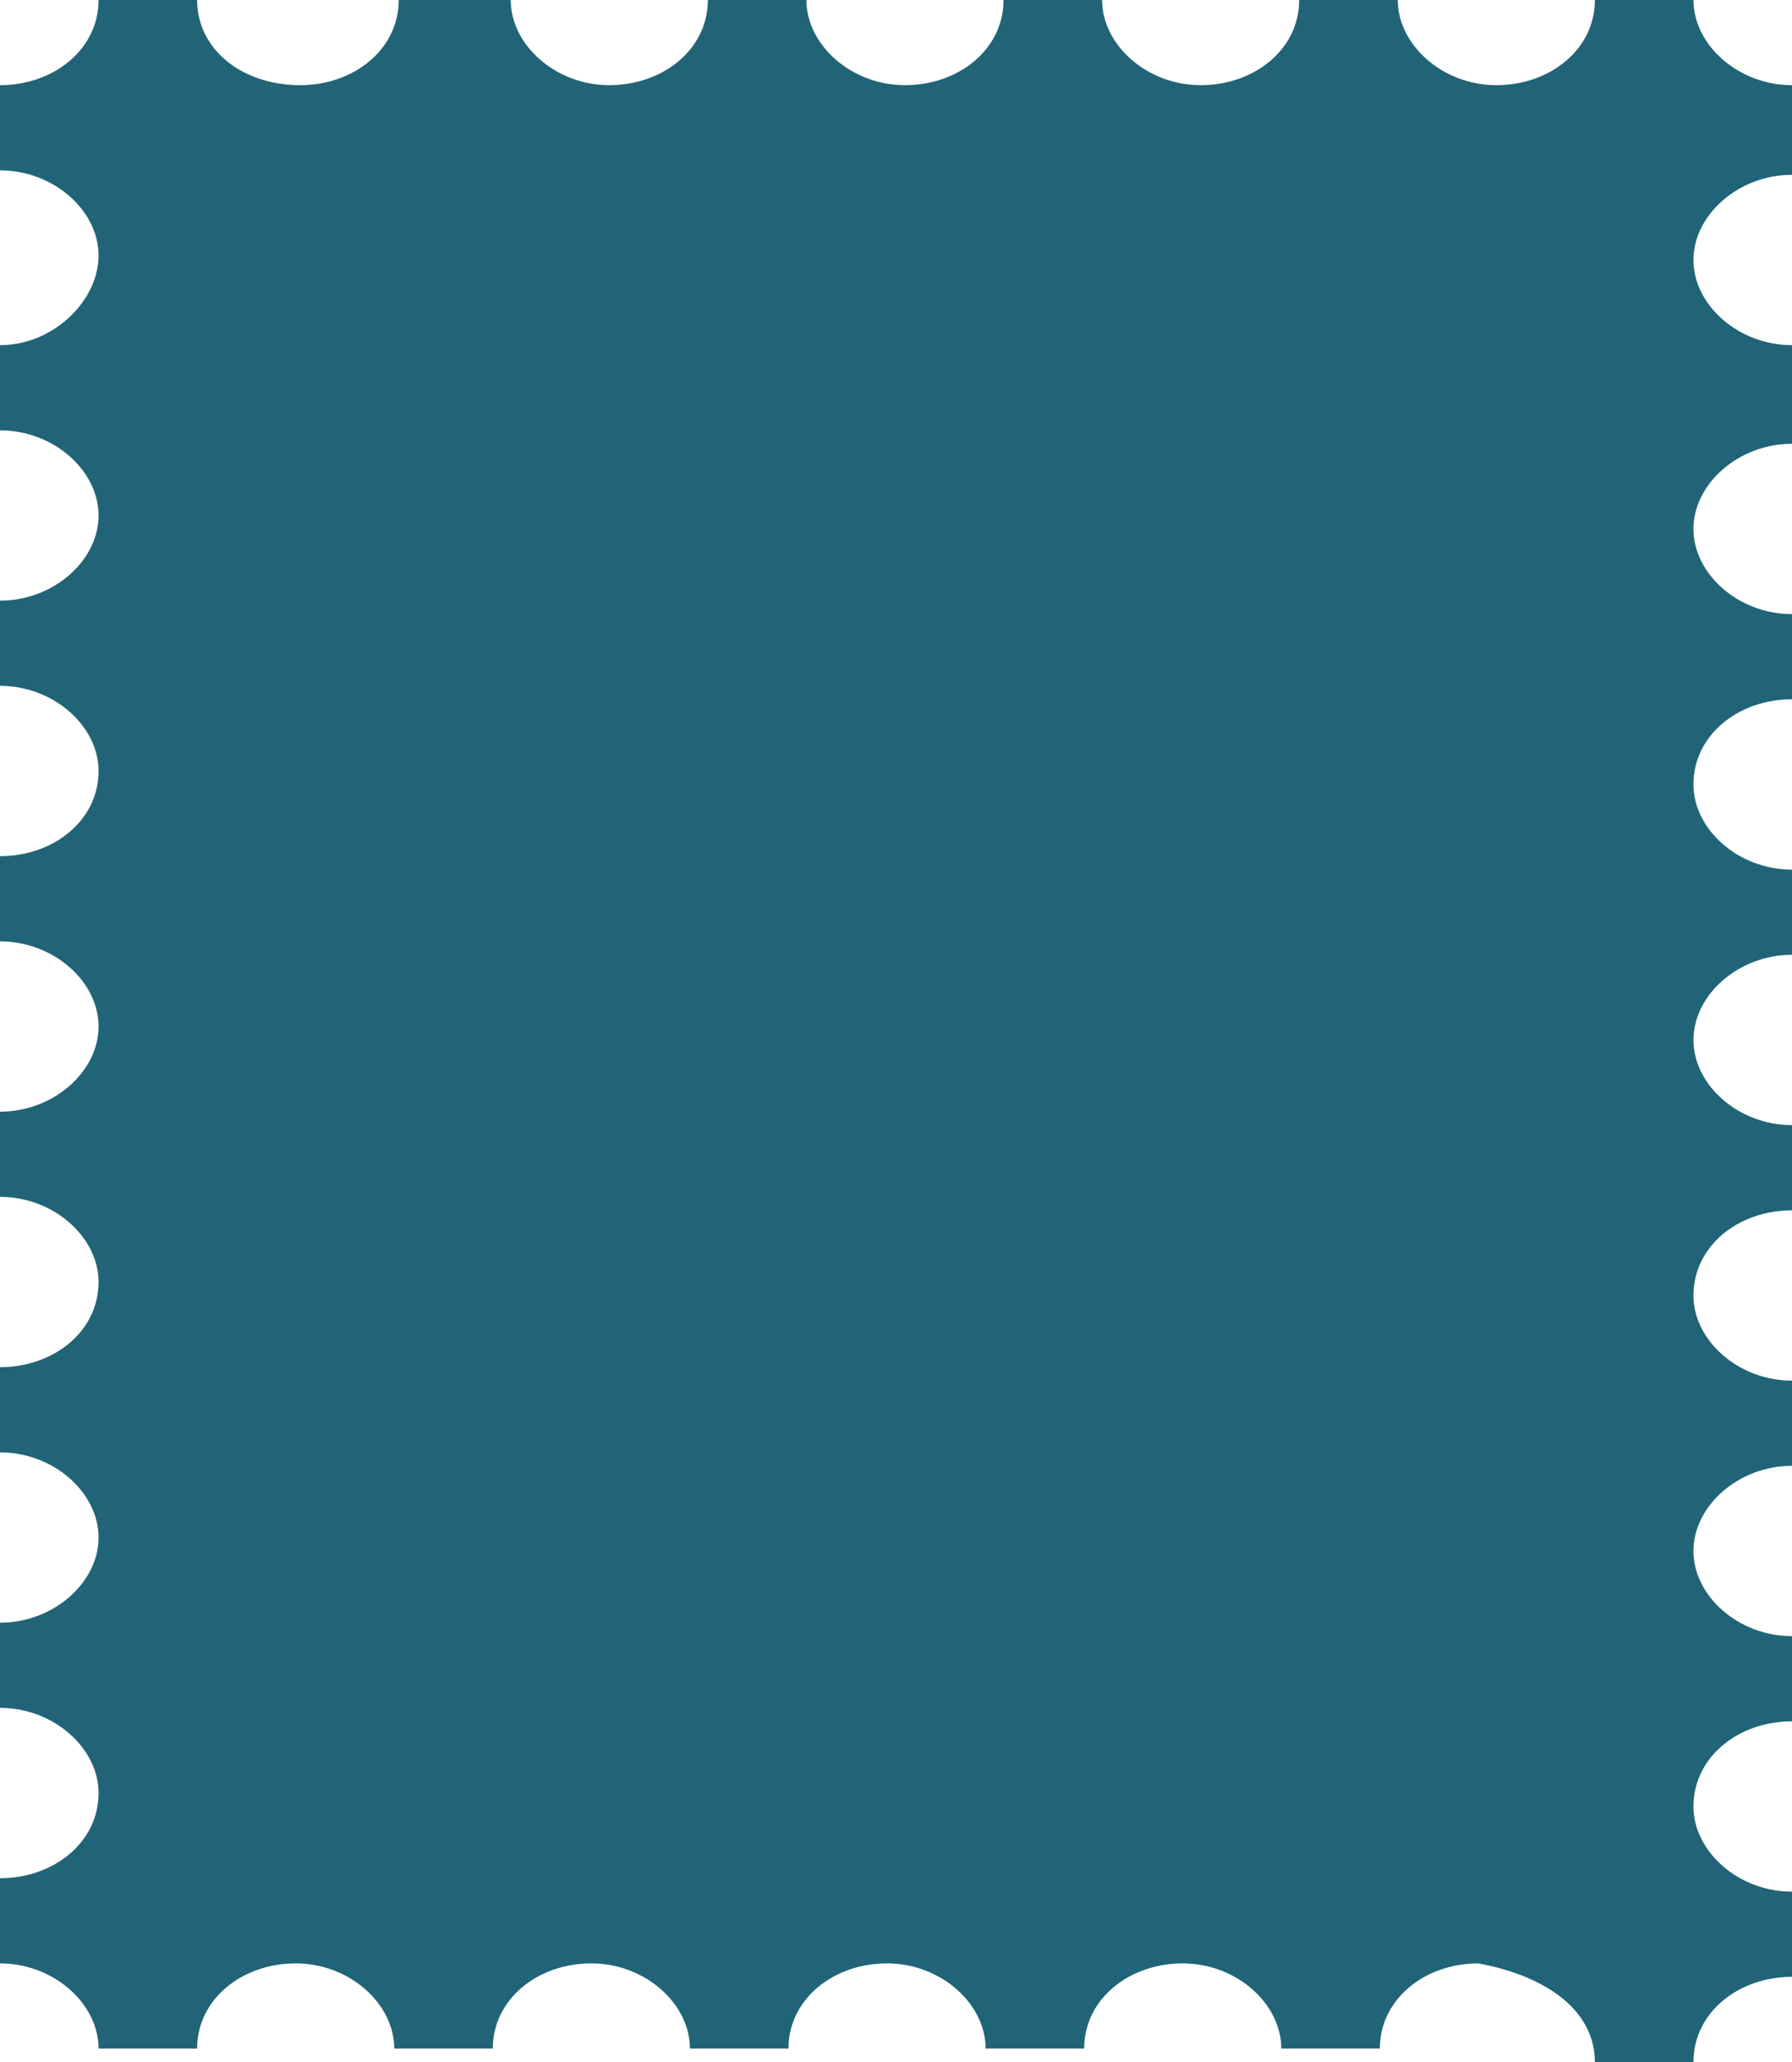 <?xml version="1.0" encoding="utf-8"?>
<!-- Generator: Adobe Illustrator 27.8.0, SVG Export Plug-In . SVG Version: 6.00 Build 0)  -->
<svg version="1.1" id="Ebene_1" xmlns="http://www.w3.org/2000/svg" xmlns:xlink="http://www.w3.org/1999/xlink" x="0px" y="0px"
	 viewBox="0 0 40 46" style="enable-background:new 0 0 40 46;" xml:space="preserve">
<style type="text/css">
	.st0{fill:#216477;}
</style>
<g>
	<path class="st0" d="M35.6,46h2.2c0-1.1,1-1.9,2.2-1.9v-1.9c-1.2,0-2.2-0.9-2.2-1.9c0-1.1,1-1.9,2.2-1.9v-1.9
		c-1.2,0-2.2-0.9-2.2-1.9s1-1.9,2.2-1.9v-1.9c-1.2,0-2.2-0.9-2.2-1.9c0-1.1,1-1.9,2.2-1.9v-1.9c-1.2,0-2.2-0.9-2.2-1.9
		s1-1.9,2.2-1.9v-1.9c-1.2,0-2.2-0.9-2.2-1.9c0-1.1,1-1.9,2.2-1.9v-1.9c-1.2,0-2.2-0.9-2.2-1.9s1-1.9,2.2-1.9V7.7
		c-1.2,0-2.2-0.9-2.2-1.9s1-1.9,2.2-1.9V1.9c-1.2,0-2.2-0.9-2.2-1.9h-2.2c0,1.1-1,1.9-2.2,1.9c-1.2,0-2.2-0.9-2.2-1.9h-2.2
		c0,1.1-1,1.9-2.2,1.9c-1.2,0-2.2-0.9-2.2-1.9h-2.2c0,1.1-1,1.9-2.2,1.9c-1.2,0-2.2-0.9-2.2-1.9h-2.2c0,1.1-1,1.9-2.2,1.9
		c-1.2,0-2.2-0.9-2.2-1.9H8.9c0,1.1-1,1.9-2.2,1.9C5.4,1.9,4.4,1.1,4.4,0H2.2c0,1.1-1,1.9-2.2,1.9v1.9c1.2,0,2.2,0.9,2.2,1.9
		S1.2,7.7,0,7.7v1.9c1.2,0,2.2,0.9,2.2,1.9s-1,1.9-2.2,1.9v1.9c1.2,0,2.2,0.9,2.2,1.9c0,1.1-1,1.9-2.2,1.9v1.9
		c1.2,0,2.2,0.9,2.2,1.9s-1,1.9-2.2,1.9v1.9c1.2,0,2.2,0.9,2.2,1.9c0,1.1-1,1.9-2.2,1.9v1.9c1.2,0,2.2,0.9,2.2,1.9s-1,1.9-2.2,1.9
		v1.9c1.2,0,2.2,0.9,2.2,1.9c0,1.1-1,1.9-2.2,1.9v1.9c1.2,0,2.2,0.9,2.2,1.9h2.2c0-1.1,1-1.9,2.2-1.9c1.2,0,2.2,0.9,2.2,1.9h2.2
		c0-1.1,1-1.9,2.2-1.9c1.2,0,2.2,0.9,2.2,1.9h2.2c0-1.1,1-1.9,2.2-1.9c1.2,0,2.2,0.9,2.2,1.9h2.2c0-1.1,1-1.9,2.2-1.9
		c1.2,0,2.2,0.9,2.2,1.9h2.2c0-1.1,1-1.9,2.2-1.9C34.6,44.1,35.6,44.9,35.6,46z"/>
</g>
</svg>
